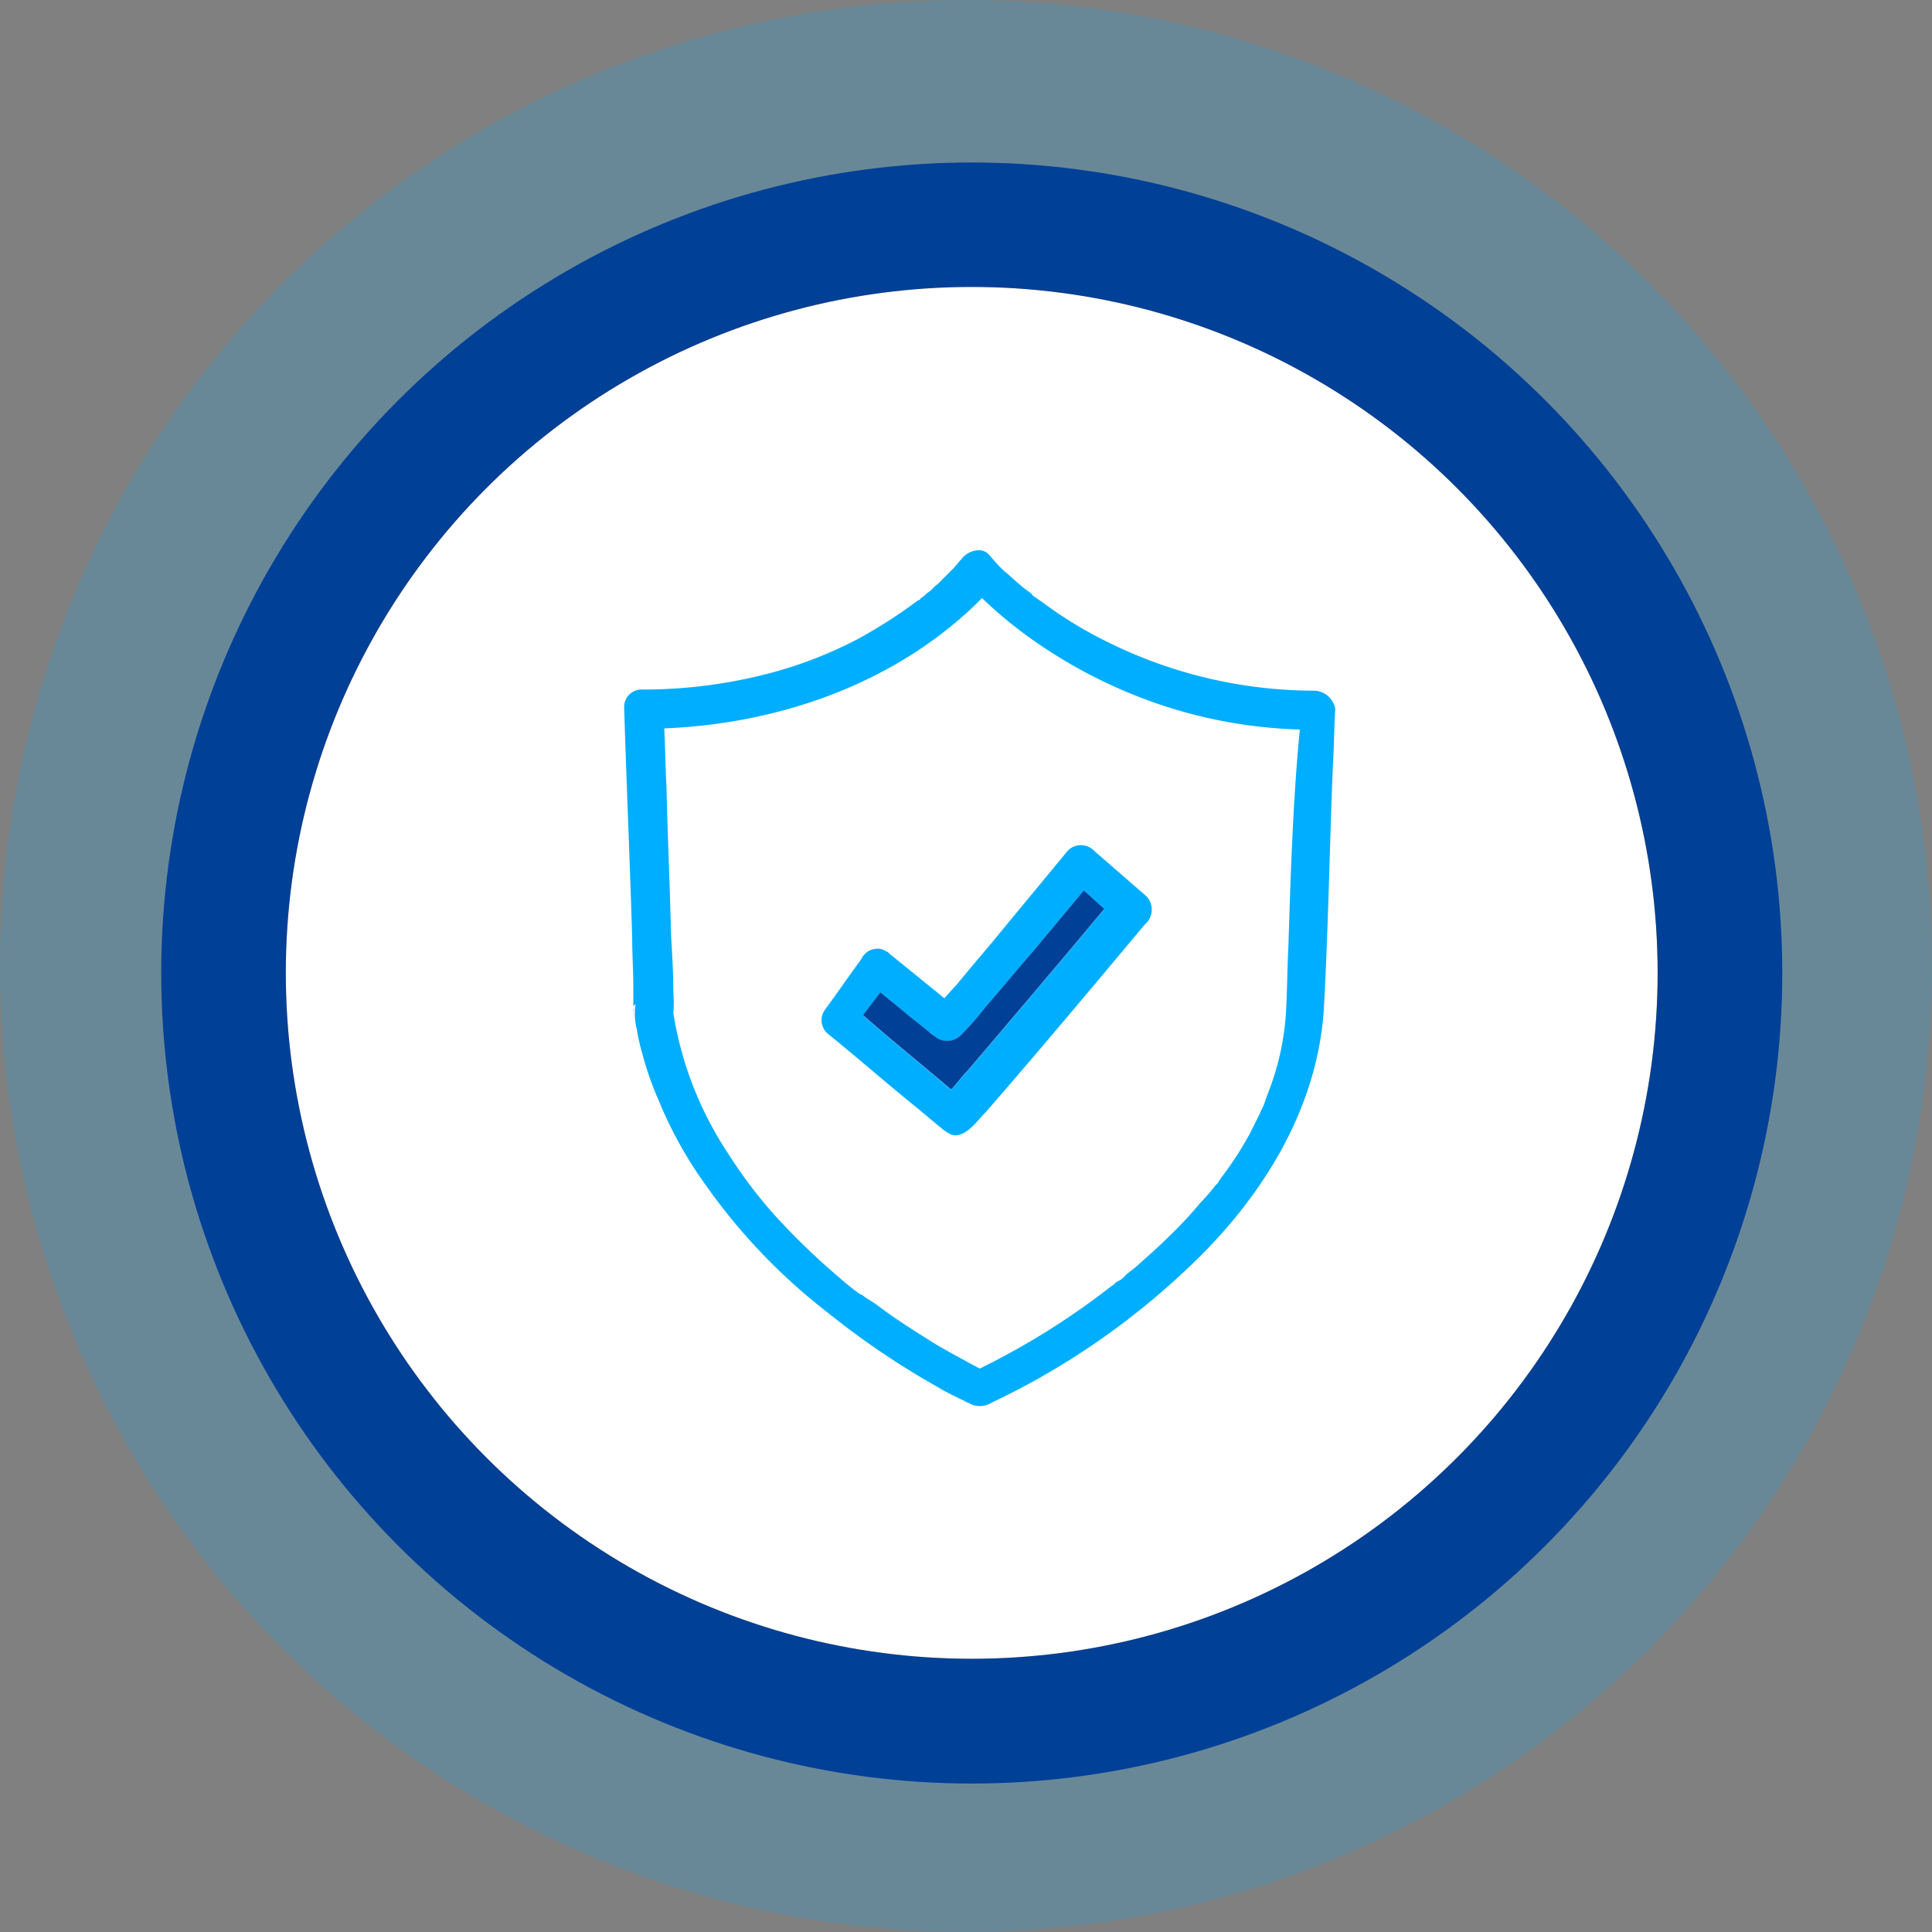 <svg xmlns="http://www.w3.org/2000/svg" width="169" height="169" viewBox="0 0 169 169">
  <rect x="0" y="0" width="169" height="169" fill="#808080" stroke="none"/>
  <g id="Group_398" data-name="Group 398" transform="translate(-235 -2340.4)">
    <circle id="Ellipse_57" data-name="Ellipse 57" cx="84.5" cy="84.5" r="84.5" transform="translate(235 2340.4)" fill="rgba(0,174,255,0.18)"/>
    <circle id="Ellipse_58" data-name="Ellipse 58" cx="70.9" cy="70.9" r="70.9" transform="translate(249.103 2354.614)" fill="#004097"/>
    <g id="Group_386" data-name="Group 386">
      <circle id="prevents-b_5_" cx="60" cy="60" r="60" transform="translate(260 2365.5)"/>
    </g>
    <g id="Group_387" data-name="Group 387">
      <circle id="Ellipse_59" data-name="Ellipse 59" cx="60" cy="60" r="60" transform="translate(260 2365.5)" fill="#fff"/>
    </g>
    <g id="Group_389" data-name="Group 389" transform="translate(50 44)">
      <g id="Group_388" data-name="Group 388" transform="translate(0 0.016)">
        <path id="Path_384" data-name="Path 384" d="M269.6,2390.1c-.5.5-.9,1.1-1.4,1.6-2.6-2.2-5.2-4.3-7.7-6.5.5-.7,1-1.3,1.5-2l2.2,1.8c.7.6,1.4,1.1,2.1,1.7a1.381,1.381,0,0,0,.4.3,1.693,1.693,0,0,0,2.3,0,26.21,26.21,0,0,0,2.2-2.5c1.4-1.6,2.7-3.2,4.1-4.8l4.5-5.4c.6.5,1.2,1.1,1.8,1.6C277.6,2380.7,273.6,2385.4,269.6,2390.1Zm11.1-19.3a1.6,1.6,0,0,0-2.3,0l-5.7,6.9c-1.3,1.6-2.7,3.2-4,4.8-.4.4-.7.8-1.1,1.2l-4.8-3.9h0c-.1-.1-.2-.2-.3-.2a1.231,1.231,0,0,0-1-.2,1.382,1.382,0,0,0-.9.5c-.1.1-.2.2-.2.3h0c-1.1,1.5-2.2,3.1-3.3,4.6a1.561,1.561,0,0,0,.3,2c2.6,2.1,5.1,4.3,7.7,6.4l1.8,1.5c.5.4,1.1,1,1.7,1,1.1-.1,1.8-1.2,2.6-2,4.7-5.4,9.3-10.9,13.9-16.4l.2-.2a1.693,1.693,0,0,0,0-2.3Zm17,8.4c-.1,1.9-.1,3.7-.2,5.6a23.182,23.182,0,0,1-1.7,7.5c0,.1-.1.2-.1.3l-.1.3c-.1.3-.3.6-.4.9l-.9,1.8a30.243,30.243,0,0,1-2.1,3.3c-.2.3-.4.5-.5.7-.1.1-.1.2-.2.3l-.2.2a17.382,17.382,0,0,1-1.3,1.5,34.487,34.487,0,0,1-2.6,2.8c-.9.9-1.8,1.7-2.7,2.5-.4.4-.9.7-1.3,1.1a1.8,1.8,0,0,1-.7.5c-.1.1-.2.1-.2.2l-.3.2a65.219,65.219,0,0,1-11.5,7.2c-1.3-.7-2.6-1.4-3.8-2.1-1.6-1-3.2-2-4.7-3.1a14.576,14.576,0,0,0-1.3-.9c-.2-.1-.4-.3-.6-.4a.349.349,0,0,1-.2-.1c-.1-.1-.3-.2-.4-.3-.9-.7-1.8-1.5-2.7-2.3a60.854,60.854,0,0,1-4.4-4.4,41.472,41.472,0,0,1-3.9-5.2,31.019,31.019,0,0,1-4.8-12.3,10.819,10.819,0,0,0,0-1.8c0-1.7-.1-3.3-.2-5-.1-4.3-.3-8.7-.4-13-.1-1.7-.1-3.4-.2-5.1,9.9-.4,19.9-3.8,27.2-10.8l.6-.6a37.889,37.889,0,0,0,3.8,3.2,43.334,43.334,0,0,0,14,6.8,42.449,42.449,0,0,0,10,1.5C298.1,2366.4,297.9,2372.8,297.7,2379.2Zm2.3-22.4a40.713,40.713,0,0,1-18-4.2,35.805,35.805,0,0,1-5.9-3.6c-.2-.1-.4-.3-.6-.4h0c-.1-.1-.2-.1-.2-.2-.3-.3-.7-.5-1-.8-.5-.4-1-.9-1.5-1.3a15.371,15.371,0,0,1-1.2-1.3c-.7-.9-2-.4-2.5.3.5-.7.1-.1,0,0-.3.3-.5.6-.8.9l-1.3,1.3c-.3.2-.5.5-.8.7-.2.1-.3.3-.5.4-.1.1-.2.1-.2.2a.349.349,0,0,1-.2.1,43.17,43.17,0,0,1-5.3,3.4,36.711,36.711,0,0,1-7.4,2.9,43.5,43.5,0,0,1-11.4,1.5,1.522,1.522,0,0,0-1.6,1.6c.2,6.7.5,13.4.7,20.1,0,1.5.1,2.9.1,4.4v1.7c0-.1,0-.1.1-.2l.1-.1a5.45,5.45,0,0,0,.1,2.2,17.418,17.418,0,0,0,.5,2.2,27.038,27.038,0,0,0,1.4,4,35.712,35.712,0,0,0,4.1,7.4,51.714,51.714,0,0,0,10.7,11.2,70.312,70.312,0,0,0,9.6,6.5c.8.5,1.7.9,2.5,1.3.1.1.3.1.4.2a1.9,1.9,0,0,0,1.8-.1,65.578,65.578,0,0,0,16.9-11.5c6.5-6,11.6-13.9,12.2-22.9.4-7.2.5-14.3.8-21.5.1-1.6.1-3.2.2-4.8A1.923,1.923,0,0,0,300,2356.8Zm-59.6,27.8h0C240.3,2384.9,240.4,2384.9,240.4,2384.6Z" fill="#00aeff"/>
      </g>
      <path id="Path_385" data-name="Path 385" d="M269.6,2390.1c-.5.5-.9,1.1-1.4,1.6-2.6-2.2-5.2-4.3-7.7-6.5.5-.7,1-1.3,1.5-2l2.2,1.8c.7.6,1.4,1.1,2.1,1.7a1.381,1.381,0,0,0,.4.3,1.693,1.693,0,0,0,2.3,0,26.21,26.21,0,0,0,2.2-2.5c1.4-1.6,2.7-3.2,4.1-4.8l4.5-5.4c.6.5,1.2,1.1,1.8,1.6-4,4.8-8,9.5-12,14.2" fill="#004097"/>
    </g>
  </g>
</svg>
